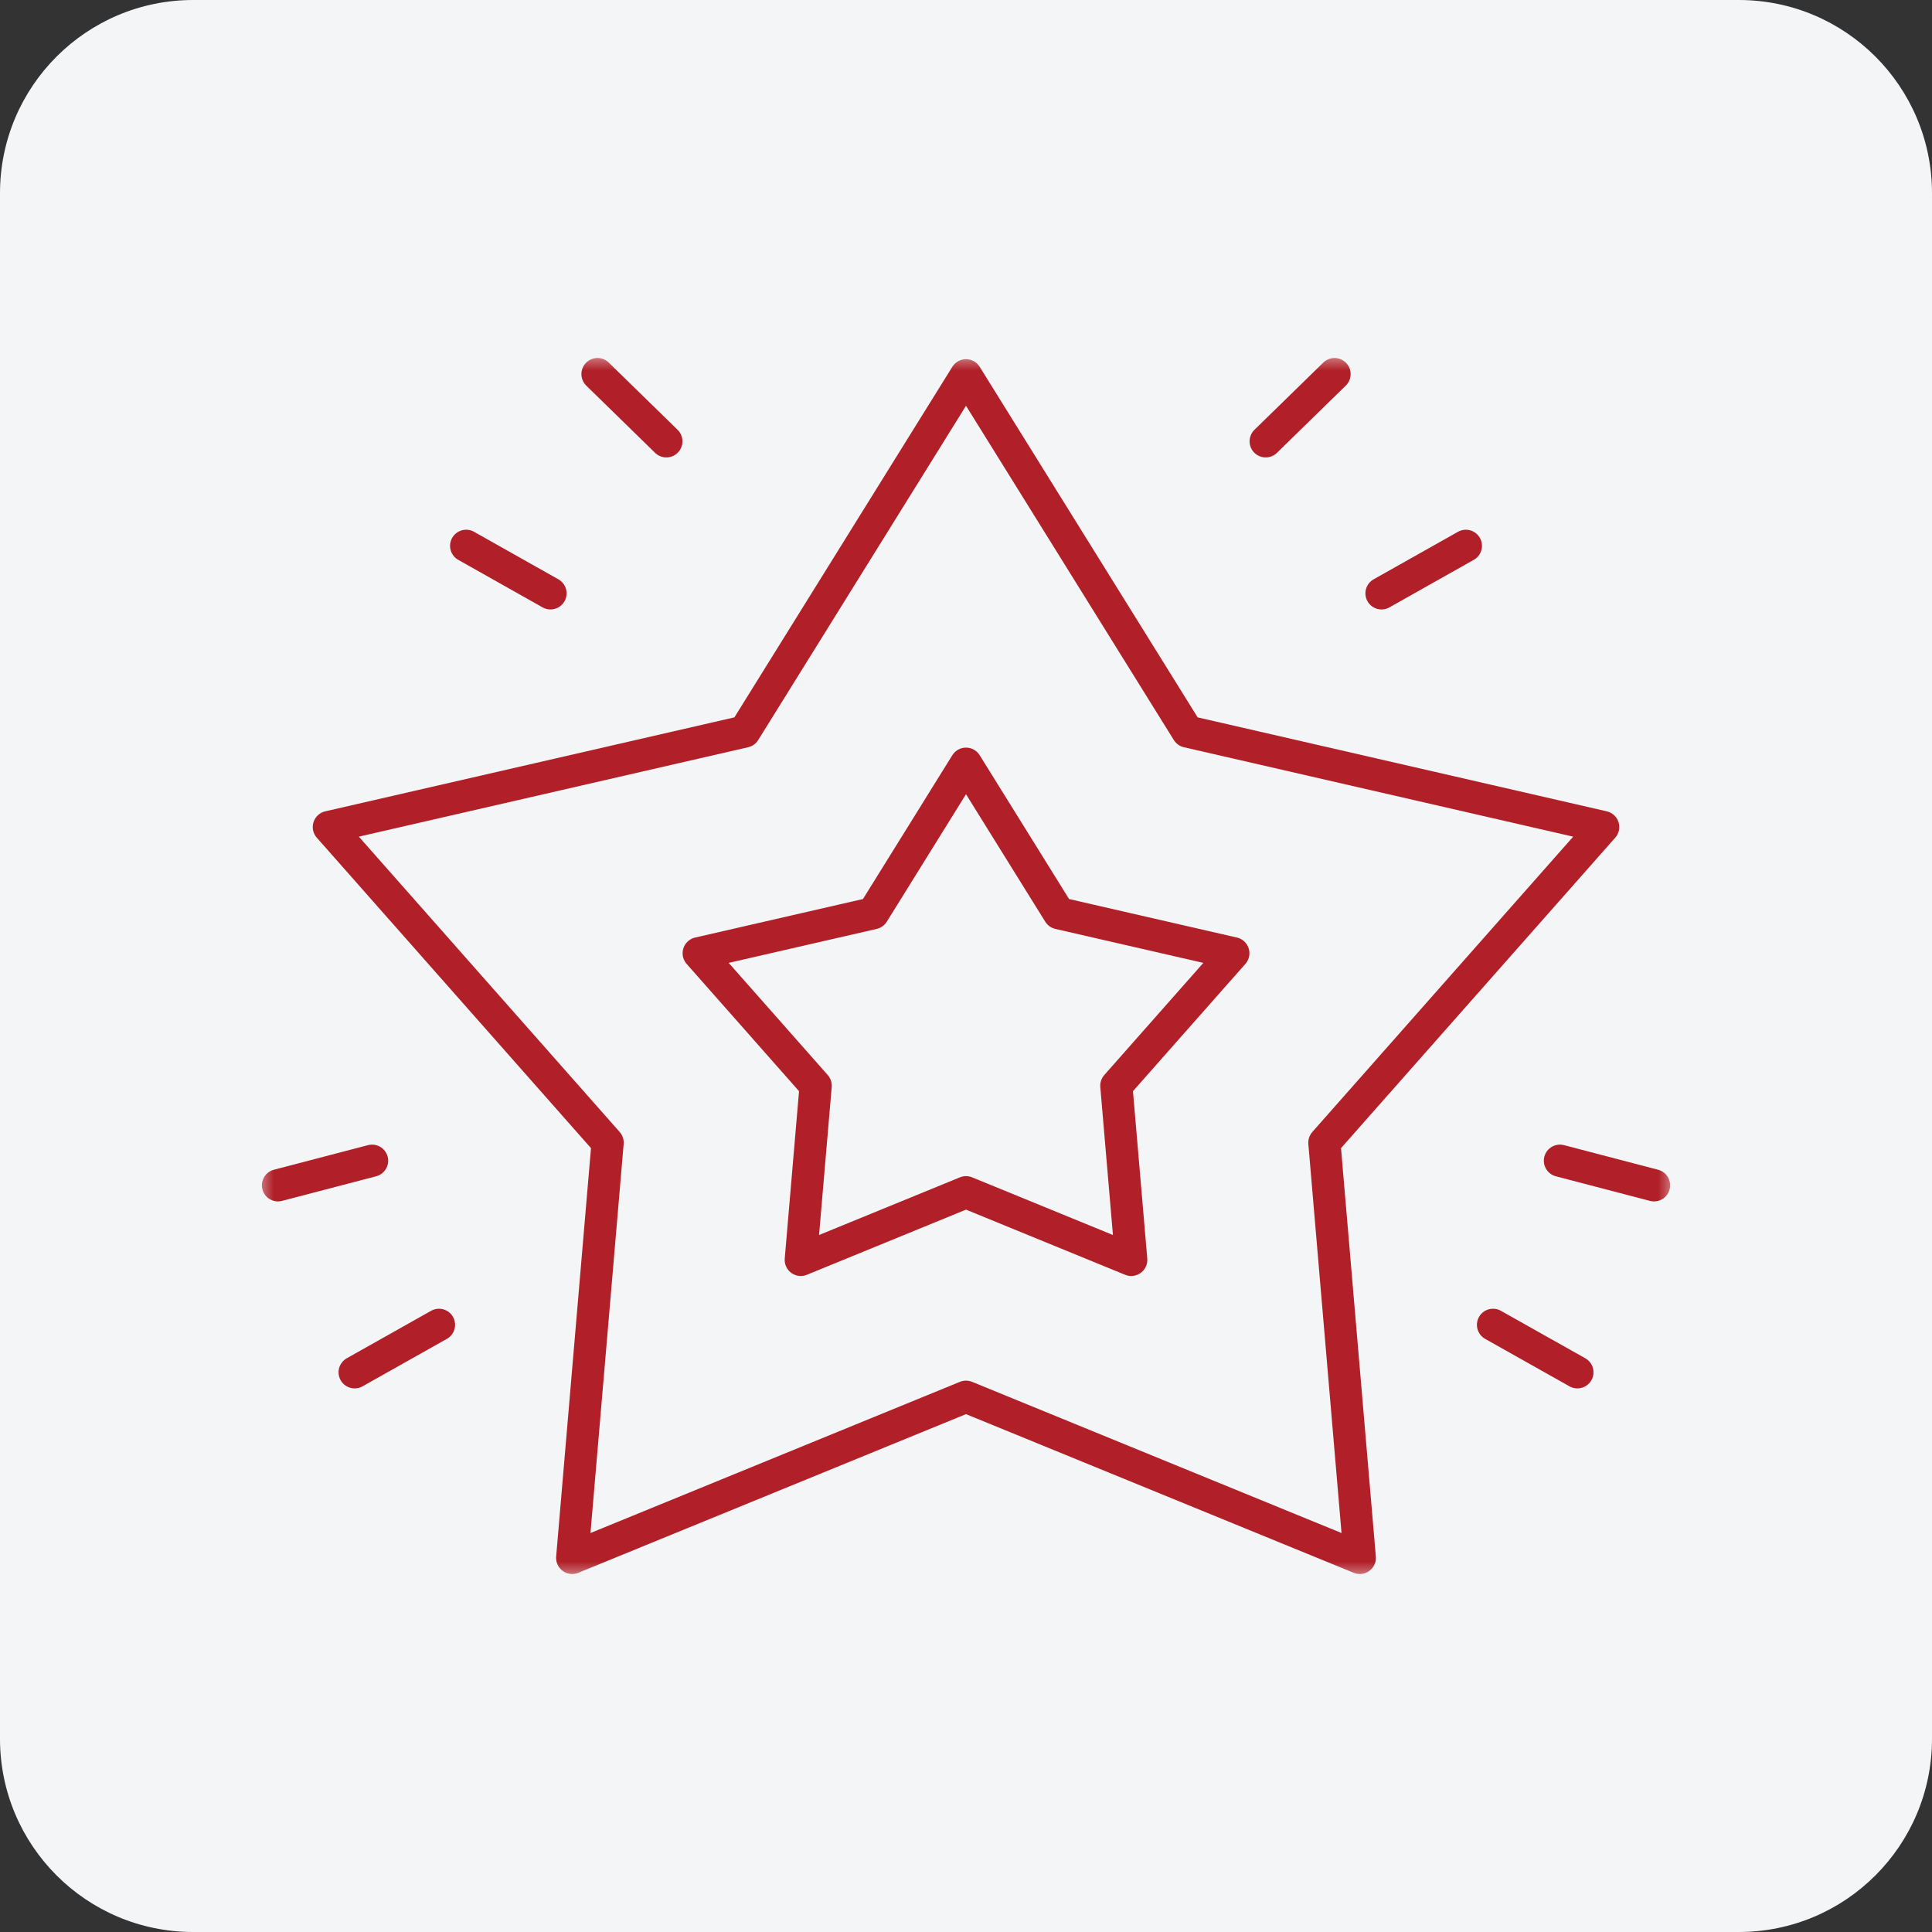 <svg width="60" height="60" viewBox="0 0 60 60" fill="none" xmlns="http://www.w3.org/2000/svg">
<rect x="0" y="0" width="60" height="60" fill="#333333" stroke="none"/>
<g clip-path="url(#clip0_13531_101727)">
<path d="M54 0H6C2.686 0 0 2.686 0 6V54C0 57.314 2.686 60 6 60H54C57.314 60 60 57.314 60 54V6C60 2.686 57.314 0 54 0Z" fill="#F3F5F7"/>
<mask id="mask0_13531_101727" style="mask-type:luminance" maskUnits="userSpaceOnUse" x="8" y="11" width="44" height="38">
<path d="M52 11H8V49H52V11Z" fill="white"/>
</mask>
<g mask="url(#mask0_13531_101727)">
<path d="M30 11.655L36.879 22.719L49.788 25.684L41.13 35.486L42.23 48.382L30 43.377L17.77 48.382L18.87 35.486L10.213 25.684L23.122 22.719L30 11.655Z" stroke="#B12028" stroke-miterlimit="13.333" stroke-linecap="round" stroke-linejoin="round"/>
<path d="M30 23.718L27.115 28.361L21.699 29.604L25.331 33.717L24.869 39.127L30 37.026L35.131 39.127L34.669 33.717L38.302 29.604L32.886 28.361L30 23.718Z" stroke="#B12028" stroke-miterlimit="13.333" stroke-linecap="round" stroke-linejoin="round"/>
<path d="M11.555 36.047L8.633 36.811" stroke="#B12028" stroke-miterlimit="13.333" stroke-linecap="round" stroke-linejoin="round"/>
<path d="M13.633 41.144L11.014 42.618" stroke="#B12028" stroke-miterlimit="13.333" stroke-linecap="round" stroke-linejoin="round"/>
<path d="M46.367 41.144L48.987 42.618" stroke="#B12028" stroke-miterlimit="13.333" stroke-linecap="round" stroke-linejoin="round"/>
<path d="M48.445 36.047L51.367 36.811" stroke="#B12028" stroke-miterlimit="13.333" stroke-linecap="round" stroke-linejoin="round"/>
<path d="M42.904 18.427L45.524 16.951" stroke="#B12028" stroke-miterlimit="13.333" stroke-linecap="round" stroke-linejoin="round"/>
<path d="M39.307 13.706L41.445 11.618" stroke="#B12028" stroke-miterlimit="13.333" stroke-linecap="round" stroke-linejoin="round"/>
<path d="M17.096 18.427L14.477 16.951" stroke="#B12028" stroke-miterlimit="13.333" stroke-linecap="round" stroke-linejoin="round"/>
<path d="M20.694 13.706L18.556 11.618" stroke="#B12028" stroke-miterlimit="13.333" stroke-linecap="round" stroke-linejoin="round"/>
</g>
</g>
<defs>
<clipPath id="clip0_13531_101727">
<rect width="60" height="60" fill="white"/>
</clipPath>
</defs>
</svg>
